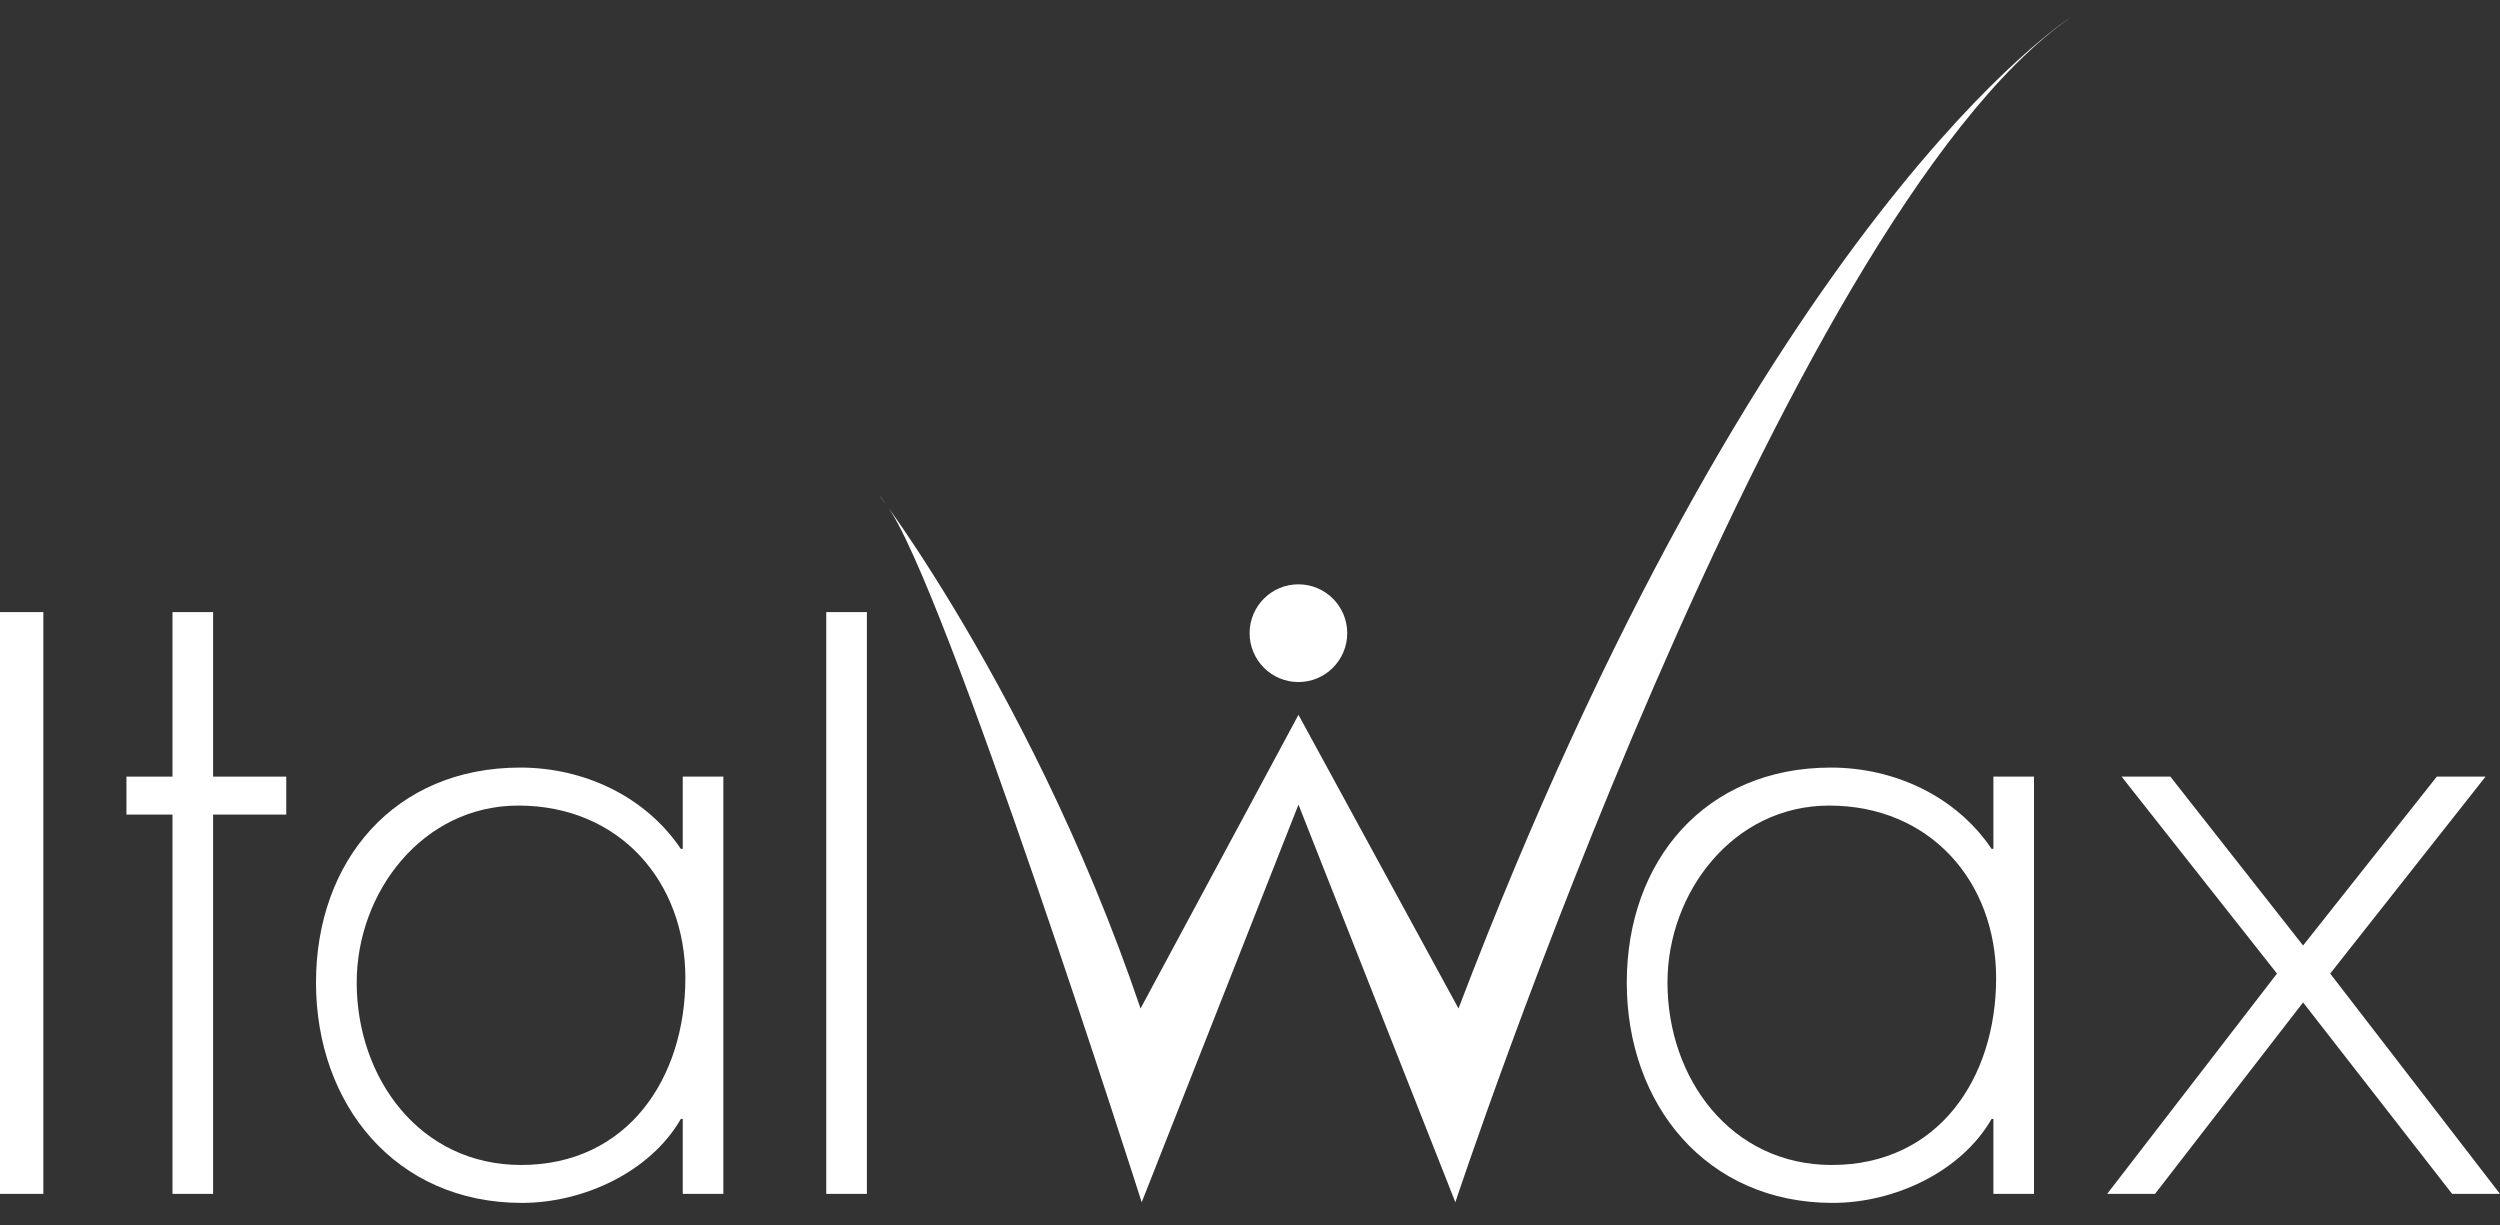 <svg width="100" height="49" viewBox="0 0 100 49" fill="none" xmlns="http://www.w3.org/2000/svg">
<rect x="0" y="0" width="100" height="49" fill="#333333" stroke="none"/>
<path d="M1.734 24.484H0V47.755H1.734V24.484Z" fill="white"/>
<path d="M8.524 47.755H6.9V32.583H5.058V31.065H6.9V24.484H8.524V31.065H11.45V32.583H8.524V47.755Z" fill="white"/>
<path d="M28.934 47.755H27.31V44.758H27.234C26.008 46.884 23.334 48.116 20.877 48.116C15.82 48.116 12.64 44.18 12.64 39.303C12.64 34.427 15.784 30.703 20.808 30.703C23.37 30.703 25.826 31.863 27.234 33.956H27.31V31.065H28.934V47.755ZM14.268 39.303C14.268 43.13 16.795 46.599 20.842 46.599C25.105 46.599 27.415 43.13 27.415 39.122C27.415 35.258 24.779 32.223 20.733 32.223C16.902 32.223 14.268 35.689 14.268 39.303Z" fill="white"/>
<path d="M34.675 24.484H33.05V47.755H34.675V24.484Z" fill="white"/>
<path d="M81.36 47.755H79.736V44.758H79.664C78.439 46.884 75.764 48.116 73.309 48.116C68.249 48.116 65.071 44.18 65.071 39.303C65.071 34.427 68.212 30.703 73.234 30.703C75.797 30.703 78.256 31.863 79.664 33.956H79.736V31.065H81.36V47.755ZM66.699 39.303C66.699 43.13 69.226 46.599 73.271 46.599C77.534 46.599 79.845 43.13 79.845 39.122C79.845 35.258 77.207 32.223 73.165 32.223C69.332 32.223 66.699 35.689 66.699 39.303Z" fill="white"/>
<path d="M84.864 31.065H86.814L92.123 37.82L97.473 31.065H99.422L93.208 38.943L100 47.755H98.085L92.123 40.097L86.201 47.755H84.287L91.079 38.943L84.864 31.065Z" fill="white"/>
<path d="M51.939 32.184L58.214 48.091C58.214 48.091 71.24 8.752 82.827 0.694C82.827 0.694 70.471 8.516 58.34 40.339L51.939 28.593L45.622 40.339C41.026 26.773 33.676 17.886 35.451 20.19C37.717 23.134 45.668 48.091 45.668 48.091L51.939 32.184Z" fill="white"/>
<path d="M53.889 25.326C53.889 26.405 53.015 27.282 51.936 27.282C50.858 27.282 49.984 26.405 49.984 25.326C49.984 24.247 50.858 23.373 51.936 23.373C53.015 23.373 53.889 24.247 53.889 25.326Z" fill="white"/>
</svg>
